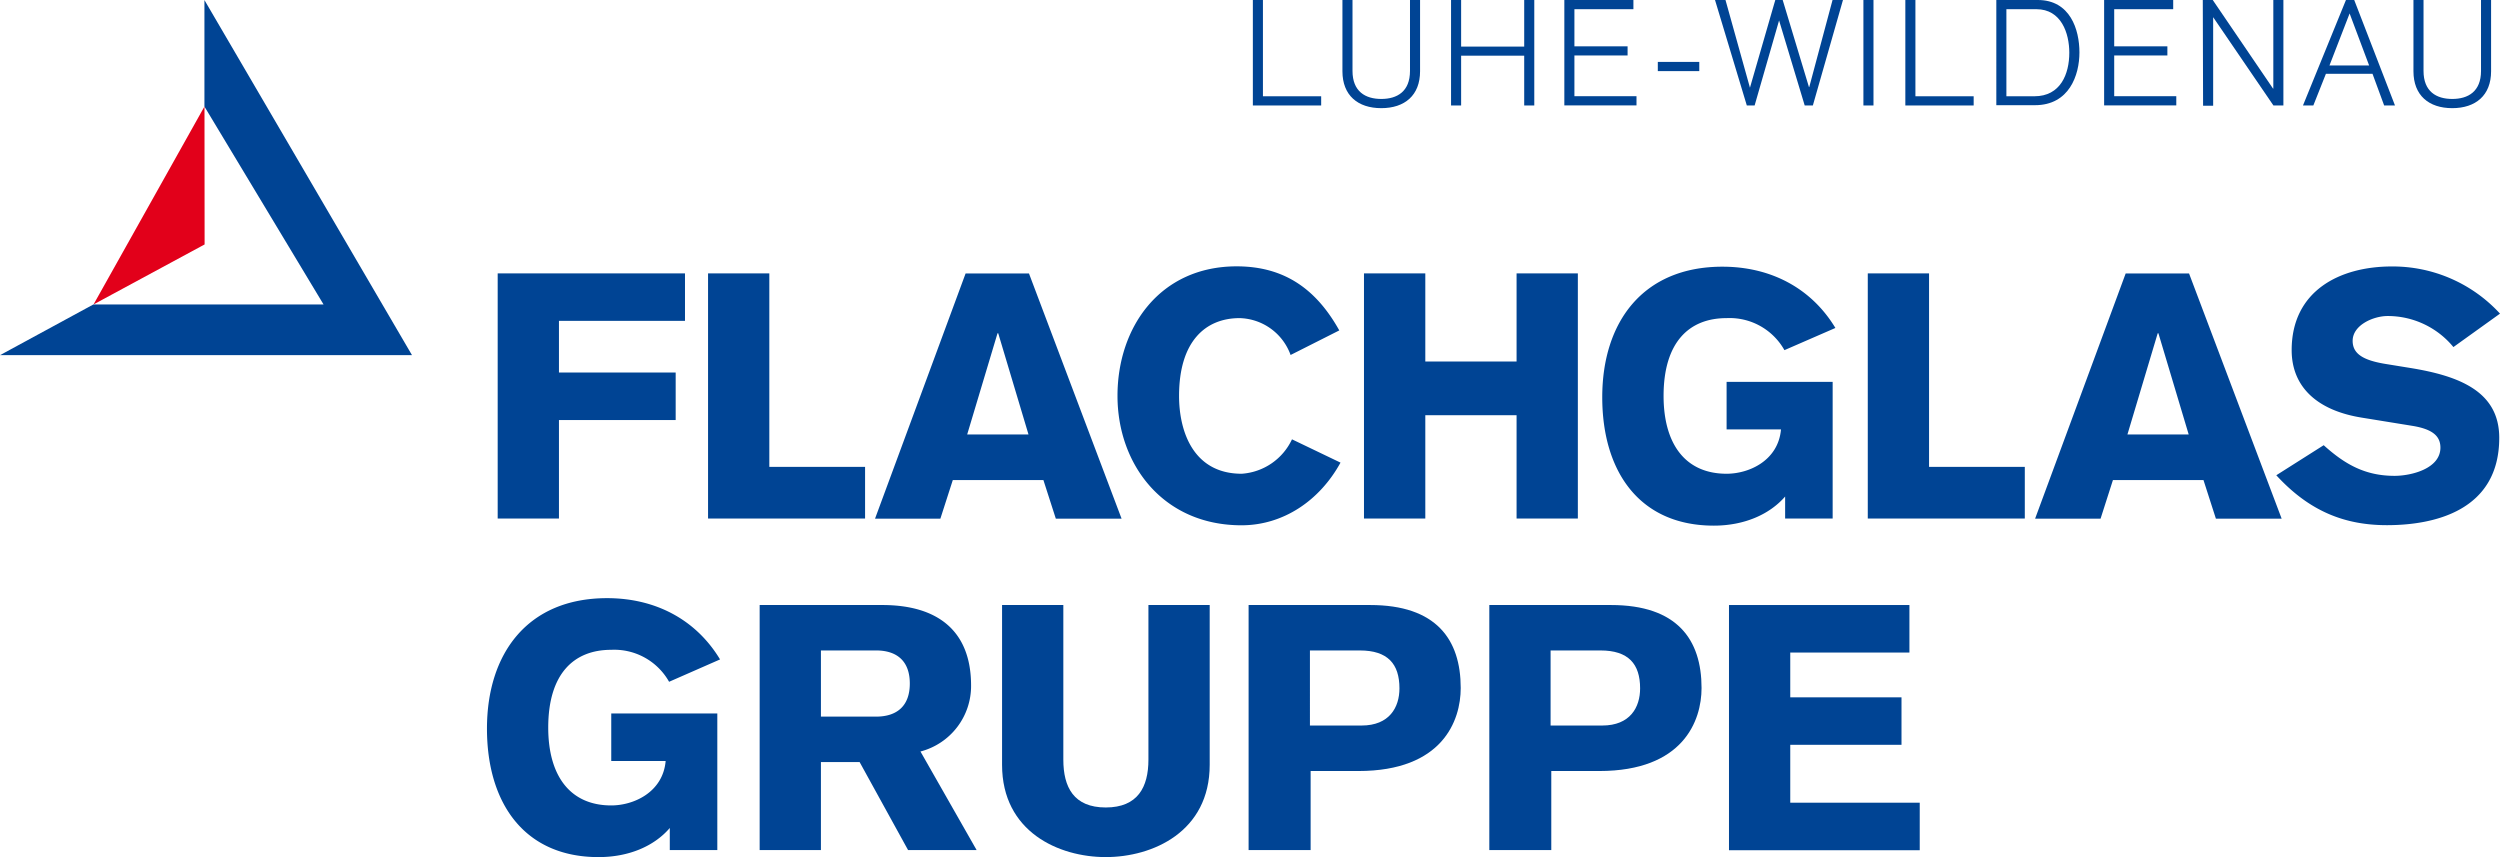 <svg id="Ebene_1" data-name="Ebene 1" xmlns="http://www.w3.org/2000/svg" viewBox="0 0 429.24 147.16"><defs><style>.cls-1{fill:#004494;}.cls-2{fill:#e2001a;}</style></defs><g id="FLACHGLAS_GRUPPE"><polygon class="cls-1" points="85.45 46.94 117.61 46.94 117.61 55.09 95.97 55.09 95.97 63.96 116.01 63.96 116.01 72.12 95.97 72.12 95.97 89.03 85.45 89.03 85.45 46.94"/><polygon class="cls-1" points="121.57 46.94 132.09 46.94 132.09 80.16 148.53 80.16 148.53 89.03 121.57 89.03 121.57 46.94"/><path class="cls-1" d="M489,265.65l-5.2-17.38h-.12l-5.21,17.38ZM478.2,238h10.88l15.9,42.1H493.69l-2.13-6.62H476l-2.13,6.62H462.65Z" transform="translate(-312.41 -191.05)"/><path class="cls-1" d="M534,252a9.56,9.56,0,0,0-8.75-6.33c-5.79,0-10.4,3.9-10.4,13.36,0,6.15,2.48,13.36,10.76,13.36a10.3,10.3,0,0,0,8.63-5.91l8.33,4c-3.6,6.56-9.87,10.76-17,10.76-13.43,0-21.29-10.4-21.29-22.23s7.33-22.23,20.46-22.23c8.28,0,13.71,4,17.62,11Z" transform="translate(-312.41 -191.05)"/><polygon class="cls-1" points="234.19 46.94 244.72 46.94 244.72 62.07 260.39 62.07 260.39 46.94 270.91 46.94 270.91 89.03 260.39 89.03 260.39 71.29 244.72 71.29 244.72 89.03 234.19 89.03 234.19 46.94"/><path class="cls-1" d="M618.79,251.17a10.79,10.79,0,0,0-9.93-5.5c-6.45,0-10.82,4.14-10.82,13.36,0,8.16,3.66,13.36,10.82,13.36,3.84,0,8.87-2.24,9.34-7.62h-9.34v-8.16h18.21v23.47h-8.16V276.3c-2.72,3.13-7.1,5-12.24,5-12.71,0-19.16-9.22-19.16-22.05s6.92-22.41,20.64-22.41c8.28,0,15.25,3.67,19.39,10.52Z" transform="translate(-312.41 -191.05)"/><polygon class="cls-1" points="320.69 46.94 331.21 46.94 331.21 80.16 347.65 80.16 347.65 89.03 320.69 89.03 320.69 46.94"/><path class="cls-1" d="M688.2,265.65,683,248.27h-.12l-5.2,17.38ZM677.38,238h10.88l15.9,42.1H692.87l-2.13-6.62H675.19l-2.12,6.62H661.83Z" transform="translate(-312.41 -191.05)"/><path class="cls-1" d="M711.38,267.49c3.66,3.31,7.15,5.26,12.17,5.26,2.78,0,7.87-1.19,7.87-4.85,0-2.13-1.6-3.19-4.73-3.72l-8.75-1.42c-7.81-1.25-12.06-5.38-12.06-11.59,0-10.17,8.22-14.37,17.2-14.37a25,25,0,0,1,18.57,8.1l-8,5.74a14.59,14.59,0,0,0-11.3-5.33c-2.42,0-6,1.54-6,4.26,0,2.25,1.83,3.37,5.85,4l4,.65c8.4,1.36,15.32,4,15.32,12,0,12.66-11.41,15-19.28,15-7.15,0-13.24-2.3-19-8.57Z" transform="translate(-312.41 -191.05)"/><path class="cls-1" d="M417.36,302.62a10.8,10.8,0,0,1,9.93,5.49l8.75-3.84c-4.14-6.86-11.12-10.52-19.39-10.52-13.72,0-20.63,9.57-20.63,22.4s6.44,22.06,19.15,22.06c5.14,0,9.52-1.83,12.24-5V337h8.16V313.55H417.36v8.16h9.34c-.47,5.38-5.5,7.63-9.34,7.63-7.16,0-10.82-5.2-10.82-13.36,0-9.23,4.37-13.36,10.82-13.36" transform="translate(-312.41 -191.05)"/><path class="cls-1" d="M463,314.09h-9.64V302.73H463c3.37.06,5.62,1.78,5.62,5.68s-2.25,5.62-5.62,5.68m16.14-5.33c0-9.46-5.79-13.83-15.25-13.83H442.84V337h10.52V321.89H460L468.32,337h11.77l-9.64-16.92a11.62,11.62,0,0,0,8.69-11.35" transform="translate(-312.41 -191.05)"/><path class="cls-1" d="M509.59,321.48c0,4.73-1.84,8.21-7.33,8.21s-7.28-3.48-7.28-8.21V294.93H484.46v27.43c0,11.53,9.76,15.85,17.8,15.85s17.85-4.32,17.85-15.85V294.93H509.59Z" transform="translate(-312.41 -191.05)"/><path class="cls-1" d="M546.19,315.62h-8.87V302.73h8.57c4.79,0,6.8,2.31,6.8,6.51,0,3.25-1.72,6.38-6.5,6.38m1.47-20.69H526.79V337h10.65V323.43h8.21c14.43,0,17.56-8.64,17.56-14.25,0-8.34-4.2-14.25-15.55-14.25" transform="translate(-312.41 -191.05)"/><path class="cls-1" d="M587.51,315.62h-8.87V302.73h8.57c4.79,0,6.8,2.31,6.8,6.51,0,3.25-1.71,6.38-6.5,6.38M589,294.93H568.12V337h10.64V323.43H587c14.42,0,17.56-8.64,17.56-14.25,0-8.34-4.2-14.25-15.55-14.25" transform="translate(-312.41 -191.05)"/><polygon class="cls-1" points="296.86 103.88 296.86 145.98 329.61 145.98 329.61 137.82 307.38 137.82 307.38 127.88 326.48 127.88 326.48 119.73 307.38 119.73 307.38 112.04 327.84 112.04 327.84 103.88 296.86 103.88"/></g><polygon class="cls-1" points="35.1 18.29 55.55 52.27 16.04 52.27 0 60.98 70.74 60.98 35.1 0.01 35.1 18.29"/><polygon class="cls-2" points="16.06 52.27 35.13 41.97 35.11 18.28 16.06 52.27"/><path class="cls-1" d="M527.52,191.05h1.73v16.53h10v1.58H527.52Z" transform="translate(-312.41 -191.05)"/><path class="cls-1" d="M556.23,203.28c0,4.15-2.64,6.34-6.66,6.34s-6.67-2.19-6.67-6.34V191.05h1.73v12.18c0,3.54,2.22,4.81,4.94,4.81s4.93-1.27,4.93-4.81V191.05h1.73Z" transform="translate(-312.41 -191.05)"/><path class="cls-1" d="M561.55,191.05h1.73v8h10.83v-8h1.73v18.11h-1.73v-8.55H563.28v8.55h-1.73Z" transform="translate(-312.41 -191.05)"/><path class="cls-1" d="M581,191.05h11.86v1.58H582.73V199h9.13v1.57h-9.13v7h10.66v1.58H581Z" transform="translate(-312.41 -191.05)"/><path class="cls-1" d="M597.05,203.26v-1.58h7.12v1.58Z" transform="translate(-312.41 -191.05)"/><path class="cls-1" d="M606.87,191.05h1.8l4.2,15.06h0l4.35-15.06h1.27L623,206h.05l4-14.95h1.79l-5.17,18.11h-1.4l-4.4-14.6h0l-4.2,14.6h-1.34Z" transform="translate(-312.41 -191.05)"/><path class="cls-1" d="M632.35,191.05h1.73v18.11h-1.73Z" transform="translate(-312.41 -191.05)"/><path class="cls-1" d="M639.55,191.05h1.73v16.53h10v1.58H639.55Z" transform="translate(-312.41 -191.05)"/><path class="cls-1" d="M655.17,191.05h7.12c5.57,0,7.15,5.09,7.15,9s-1.76,9.06-7.63,9.06h-6.64Zm1.73,16.53h4.8c4.51,0,6-3.84,6-7.48,0-3.35-1.38-7.47-5.65-7.47H656.9Z" transform="translate(-312.41 -191.05)"/><path class="cls-1" d="M673.68,191.05h11.86v1.58H675.41V199h9.13v1.57h-9.13v7h10.66v1.58H673.68Z" transform="translate(-312.41 -191.05)"/><path class="cls-1" d="M690.62,191.05h1.71l10.35,15.21h.05V191.05h1.73v18.11h-1.71L692.4,194h0v15.21h-1.73Z" transform="translate(-312.41 -191.05)"/><path class="cls-1" d="M716.62,191.05l7,18.11h-1.86l-2-5.44h-8l-2.16,5.44h-1.78l7.38-18.11Zm2.56,11.24-3.35-8.93-3.46,8.93Z" transform="translate(-312.41 -191.05)"/><path class="cls-1" d="M740.12,203.28c0,4.15-2.65,6.34-6.67,6.34s-6.66-2.19-6.66-6.34V191.05h1.73v12.18c0,3.54,2.21,4.81,4.93,4.81s4.94-1.27,4.94-4.81V191.05h1.73Z" transform="translate(-312.41 -191.05)"/></svg>